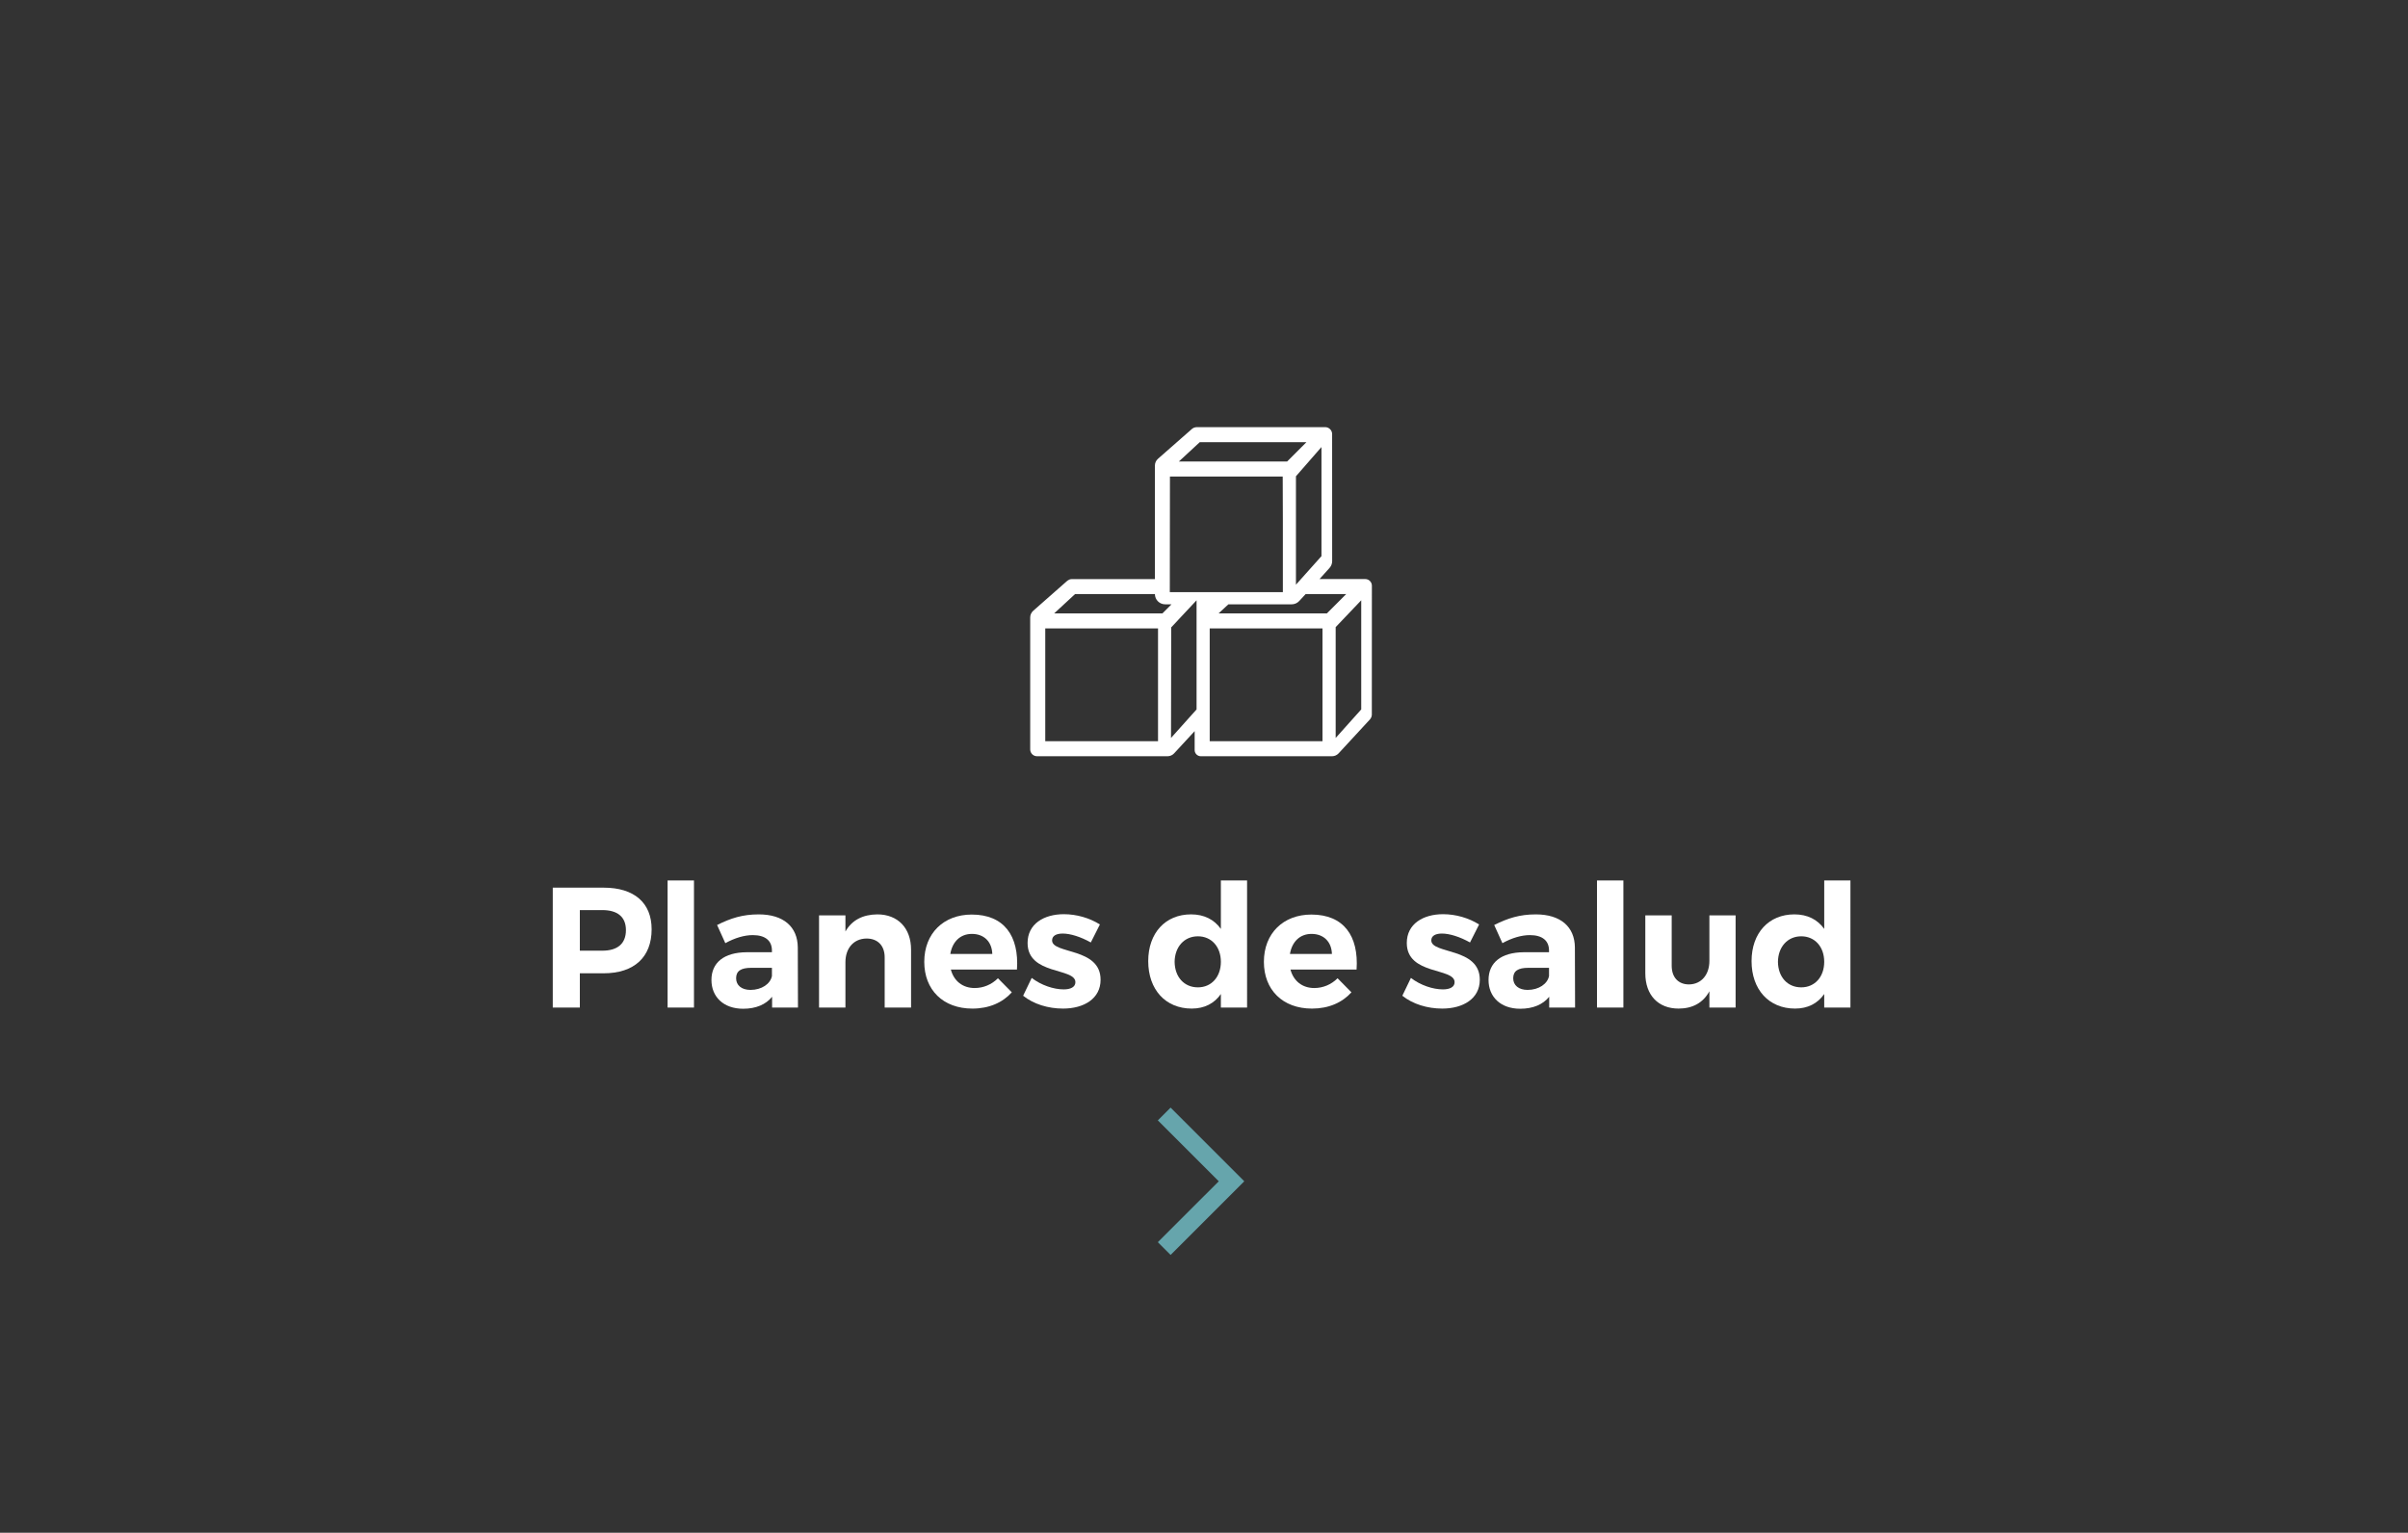 <?xml version="1.0" encoding="utf-8"?>
<!-- Generator: Adobe Illustrator 16.0.0, SVG Export Plug-In . SVG Version: 6.00 Build 0)  -->
<!DOCTYPE svg PUBLIC "-//W3C//DTD SVG 1.1//EN" "http://www.w3.org/Graphics/SVG/1.1/DTD/svg11.dtd">
<svg version="1.1" id="Capa_1" xmlns="http://www.w3.org/2000/svg" xmlns:xlink="http://www.w3.org/1999/xlink" x="0px" y="0px"
	 width="267px" height="170px" viewBox="0 64 267 170" enable-background="new 0 64 267 170" xml:space="preserve">
<rect x="0" y="64" width="267" height="170" fill="#333333" stroke="none"/>
<g>
	<g>
		<g>
			<g>
				<path fill="#FFFFFF" d="M66.934,162.45c3.381,0,5.319,1.672,5.319,4.616c0,3.097-1.938,4.882-5.319,4.882h-2.641v3.8h-3.002
					V162.45H66.934z M64.293,169.441h2.488c1.672,0,2.622-0.761,2.622-2.28c0-1.481-0.95-2.223-2.622-2.223h-2.488V169.441z"/>
				<path fill="#FFFFFF" d="M74.022,175.748v-14.096h2.926v14.096H74.022z"/>
				<path fill="#FFFFFF" d="M85.611,174.551c-0.685,0.855-1.786,1.33-3.21,1.33c-2.186,0-3.516-1.33-3.516-3.191
					c0-1.919,1.387-3.059,3.895-3.077h2.812v-0.19c0-1.083-0.723-1.71-2.129-1.71c-0.911,0-1.975,0.305-3.039,0.894l-0.912-2.014
					c1.52-0.761,2.831-1.178,4.617-1.178c2.735,0,4.312,1.367,4.331,3.666l0.019,6.668h-2.868V174.551z M85.592,172.253v-0.912
					h-2.299c-1.121,0-1.672,0.342-1.672,1.159c0,0.778,0.607,1.291,1.596,1.291C84.452,173.791,85.42,173.126,85.592,172.253z"/>
				<path fill="#FFFFFF" d="M101.019,169.327v6.421h-2.926v-5.566c0-1.292-0.76-2.09-2.014-2.09
					c-1.463,0.02-2.337,1.121-2.337,2.622v5.034h-2.926v-10.221h2.926v1.786c0.723-1.273,1.938-1.881,3.533-1.899
					C99.556,165.414,101.019,166.934,101.019,169.327z"/>
				<path fill="#FFFFFF" d="M112.761,171.53h-7.333c0.342,1.292,1.33,2.052,2.641,2.052c0.969,0,1.881-0.38,2.584-1.082l1.538,1.558
					c-1.025,1.14-2.526,1.805-4.369,1.805c-3.268,0-5.339-2.09-5.339-5.187c0-3.153,2.147-5.243,5.263-5.243
					C111.336,165.433,113.008,167.808,112.761,171.53z M110.026,169.802c-0.039-1.349-0.912-2.223-2.262-2.223
					c-1.291,0-2.165,0.874-2.393,2.223H110.026z"/>
				<path fill="#FFFFFF" d="M121.957,166.534l-1.007,1.995c-1.121-0.627-2.261-0.988-3.115-0.988c-0.684,0-1.178,0.229-1.178,0.76
					c0,1.539,5.395,0.76,5.376,4.37c0,2.089-1.843,3.191-4.161,3.191c-1.652,0-3.267-0.494-4.426-1.425l0.95-1.976
					c1.063,0.816,2.432,1.272,3.552,1.272c0.741,0,1.293-0.247,1.293-0.798c0-1.634-5.301-0.76-5.301-4.351
					c0-2.108,1.805-3.191,4.027-3.191C119.374,165.395,120.817,165.812,121.957,166.534z"/>
				<path fill="#FFFFFF" d="M138.277,175.748h-2.906v-1.501c-0.723,1.045-1.824,1.615-3.23,1.615c-2.906,0-4.825-2.109-4.825-5.263
					c0-3.115,1.899-5.186,4.749-5.186c1.444,0,2.564,0.569,3.306,1.614v-5.376h2.906V175.748z M135.371,170.676
					c0-1.672-1.045-2.83-2.546-2.83c-1.52,0-2.564,1.178-2.583,2.83c0.019,1.672,1.045,2.831,2.583,2.831
					C134.326,173.507,135.371,172.348,135.371,170.676z"/>
				<path fill="#FFFFFF" d="M150.418,171.53h-7.332c0.342,1.292,1.33,2.052,2.641,2.052c0.969,0,1.881-0.38,2.584-1.082l1.537,1.558
					c-1.025,1.14-2.525,1.805-4.369,1.805c-3.268,0-5.338-2.09-5.338-5.187c0-3.153,2.146-5.243,5.262-5.243
					C148.994,165.433,150.666,167.808,150.418,171.53z M147.684,169.802c-0.039-1.349-0.912-2.223-2.262-2.223
					c-1.291,0-2.166,0.874-2.393,2.223H147.684z"/>
				<path fill="#FFFFFF" d="M164.004,166.534l-1.008,1.995c-1.119-0.627-2.26-0.988-3.115-0.988c-0.684,0-1.178,0.229-1.178,0.76
					c0,1.539,5.396,0.76,5.377,4.37c0,2.089-1.844,3.191-4.16,3.191c-1.652,0-3.268-0.494-4.428-1.425l0.951-1.976
					c1.062,0.816,2.432,1.272,3.553,1.272c0.74,0,1.291-0.247,1.291-0.798c0-1.634-5.301-0.76-5.301-4.351
					c0-2.108,1.805-3.191,4.027-3.191C161.42,165.395,162.863,165.812,164.004,166.534z"/>
				<path fill="#FFFFFF" d="M171.775,174.551c-0.684,0.855-1.785,1.33-3.211,1.33c-2.186,0-3.514-1.33-3.514-3.191
					c0-1.919,1.387-3.059,3.895-3.077h2.811v-0.19c0-1.083-0.723-1.71-2.127-1.71c-0.912,0-1.977,0.305-3.041,0.894l-0.91-2.014
					c1.52-0.761,2.83-1.178,4.615-1.178c2.736,0,4.312,1.367,4.332,3.666l0.02,6.668h-2.869V174.551z M171.756,172.253v-0.912
					h-2.299c-1.121,0-1.672,0.342-1.672,1.159c0,0.778,0.609,1.291,1.596,1.291C170.617,173.791,171.586,173.126,171.756,172.253z"
					/>
				<path fill="#FFFFFF" d="M177.076,175.748v-14.096h2.926v14.096H177.076z"/>
				<path fill="#FFFFFF" d="M192.445,175.748h-2.906v-1.805c-0.703,1.292-1.881,1.919-3.42,1.919c-2.26,0-3.686-1.501-3.686-3.914
					v-6.421h2.926v5.585c0,1.292,0.74,2.071,1.92,2.071c1.404-0.02,2.26-1.121,2.26-2.603v-5.054h2.906V175.748z"/>
				<path fill="#FFFFFF" d="M205.176,175.748h-2.906v-1.501c-0.723,1.045-1.824,1.615-3.23,1.615c-2.906,0-4.826-2.109-4.826-5.263
					c0-3.115,1.9-5.186,4.75-5.186c1.443,0,2.564,0.569,3.307,1.614v-5.376h2.906V175.748z M202.27,170.676
					c0-1.672-1.045-2.83-2.547-2.83c-1.52,0-2.564,1.178-2.584,2.83c0.02,1.672,1.045,2.831,2.584,2.831
					C201.225,173.507,202.27,172.348,202.27,170.676z"/>
			</g>
		</g>
		<g id="XMLID_1395_">
			<path id="XMLID_1402_" fill="#FFFFFF" d="M151.941,143.736c0.051-0.066,0.09-0.145,0.133-0.249
				c0.016-0.062,0.031-0.124,0.035-0.194l0.006-14.332c0-0.198-0.076-0.385-0.217-0.524c-0.137-0.137-0.322-0.214-0.521-0.214
				h-5.068l1.111-1.232c0.186-0.21,0.291-0.479,0.291-0.758l-0.004-14.088c0-0.206-0.082-0.4-0.227-0.544
				c-0.143-0.144-0.338-0.226-0.543-0.226l-14.262,0.004c-0.082,0-0.159,0.016-0.268,0.051c-0.081,0.031-0.156,0.073-0.226,0.128
				l-3.787,3.328c-0.214,0.19-0.338,0.463-0.338,0.75v12.591h-9.207c-0.082,0.004-0.164,0.015-0.273,0.05
				c-0.077,0.032-0.146,0.074-0.218,0.124l-3.79,3.337c-0.215,0.187-0.339,0.459-0.339,0.747v14.631c0,0.42,0.339,0.758,0.759,0.758
				h14.468c0.28,0,0.544-0.116,0.73-0.318l2.278-2.466v2.097c0,0.38,0.308,0.688,0.686,0.688h14.541
				c0.277,0,0.545-0.116,0.732-0.318l3.463-3.752L151.941,143.736z M130.712,115.186l2.317-2.143h11.828l-2.139,2.143H130.712z
				 M116.885,132.033l2.318-2.143h8.854c0,0.625,0.508,1.135,1.135,1.135h0.707l-1.007,1.008H116.885z M129.724,116.854h12.504
				l0.016,4.825v7.994h-12.535L129.724,116.854z M146.639,133.701v12.504h-12.506v-12.504H146.639z M135.117,132.033l1.088-1.008
				h7.02c0.314,0,0.617-0.133,0.832-0.365l0.711-0.77h4.498l-2.141,2.143H135.117z M143.695,128.849v-12.026l2.83-3.242v12.1
				L143.695,128.849z M115.899,146.205v-12.504h12.504v12.504H115.899z M129.864,133.584l2.812-3.006v12.104l-2.833,3.165
				L129.864,133.584z M148.1,133.553l2.834-2.975v12.104l-2.834,3.165V133.553z M148.1,133.553"/>
			<path id="XMLID_1400_" fill="#FFFFFF" d="M123.305,134.668"/>
			<path id="XMLID_1398_" fill="#FFFFFF" d="M132.319,128.223"/>
			<path id="XMLID_1396_" fill="#FFFFFF" d="M140.367,145.45"/>
		</g>
	</g>
	<polygon fill="#66A5AC" points="129.795,203.186 128.381,201.771 135.137,195.016 128.381,188.26 129.795,186.846 137.965,195.016 
			"/>
</g>
</svg>
